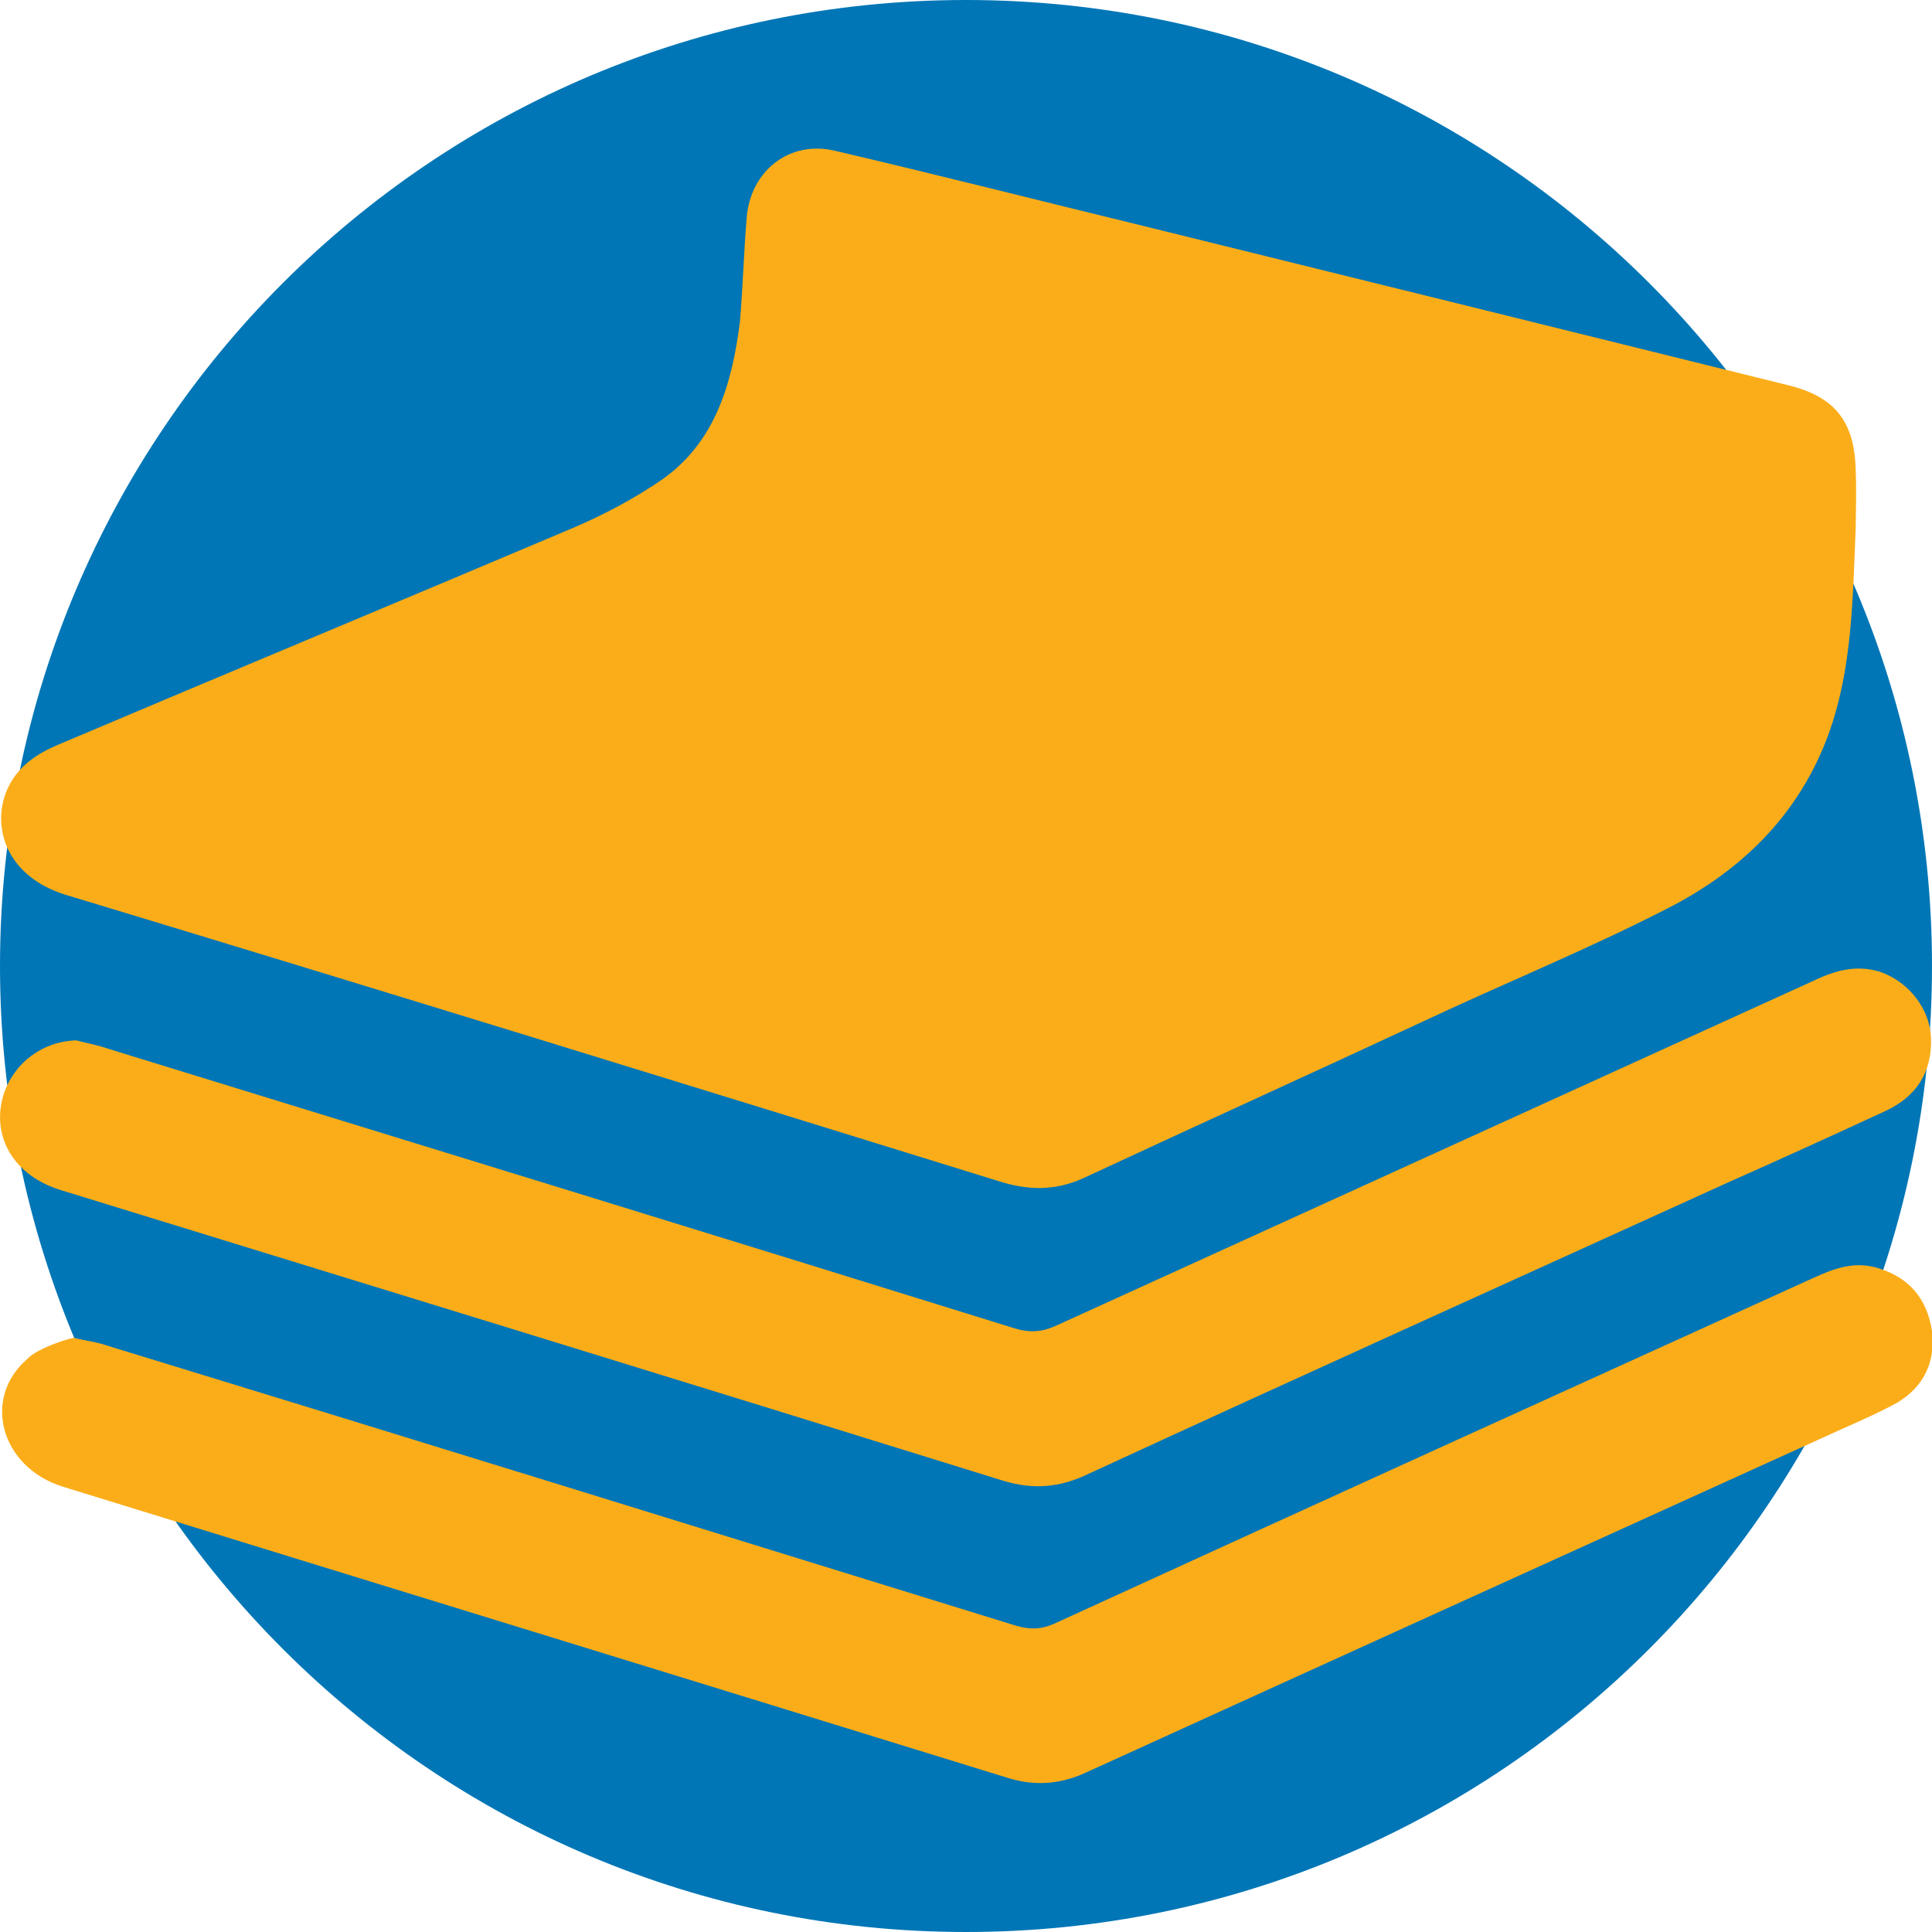 <svg width="20" height="20" viewBox="0 0 20 20" fill="none" xmlns="http://www.w3.org/2000/svg">
<g clip-path="url(#clip0_197_12518)">
<path d="M10 20C15.523 20 20 15.523 20 10C20 4.477 15.523 0 10 0C4.477 0 0 4.477 0 10C0 15.523 4.477 20 10 20Z" fill="#0076B6"/>
<path d="M19.21 5.47C19.18 6.21 19.17 6.85 18.97 7.48C18.68 8.38 18.06 9 17.25 9.41C16.43 9.83 15.57 10.18 14.74 10.57C13.58 11.11 12.41 11.64 11.25 12.18C10.96 12.32 10.69 12.33 10.38 12.24C7.15 11.24 3.91 10.24 0.67 9.26C0.04 9.06 -0.1 8.52 0.09 8.14C0.2 7.92 0.39 7.8 0.6 7.71C2.37 6.96 4.15 6.22 5.92 5.47C6.25 5.33 6.57 5.16 6.86 4.96C7.41 4.57 7.58 3.96 7.66 3.33C7.69 2.97 7.7 2.61 7.73 2.25C7.77 1.77 8.17 1.45 8.64 1.56C9.71 1.81 10.77 2.08 11.84 2.34C14.07 2.89 16.3 3.44 18.52 3.99C19 4.11 19.2 4.37 19.21 4.87C19.22 5.1 19.21 5.34 19.21 5.47Z" fill="#FBAD19"/>
<path d="M0.79 10.77C0.9 10.8 1.02 10.82 1.13 10.86C4.25 11.82 7.38 12.78 10.5 13.75C10.66 13.8 10.79 13.79 10.94 13.72C13.55 12.53 16.17 11.34 18.78 10.15C19.01 10.04 19.24 9.98 19.49 10.07C19.77 10.18 19.98 10.45 19.99 10.75C20 11.1 19.84 11.35 19.52 11.5C18.98 11.75 18.43 12 17.89 12.24C15.67 13.25 13.45 14.25 11.24 15.27C10.96 15.4 10.69 15.42 10.39 15.33C7.14 14.32 3.88 13.32 0.63 12.32C0.14 12.17 -0.1 11.76 0.04 11.32C0.15 11 0.44 10.78 0.79 10.77Z" fill="#FBAD19"/>
<path d="M0.77 13.85C0.88 13.88 1 13.89 1.11 13.93C4.25 14.89 7.38 15.86 10.52 16.83C10.66 16.87 10.77 16.87 10.91 16.81C13.53 15.61 16.15 14.42 18.77 13.23C18.99 13.13 19.2 13.05 19.45 13.13C19.77 13.23 19.95 13.45 20 13.78C20.04 14.1 19.91 14.36 19.64 14.52C19.44 14.63 19.23 14.72 19.03 14.81C16.43 15.99 13.83 17.17 11.24 18.35C10.98 18.47 10.72 18.49 10.45 18.41C7.18 17.4 3.92 16.4 0.65 15.39C0.01 15.19 -0.19 14.48 0.28 14.07C0.39 13.95 0.76 13.84 0.77 13.85Z" fill="#FBAD19"/>
</g>
<defs>
<clipPath id="clip0_197_12518">
<rect width="20" height="20" fill="white"/>
</clipPath>
</defs>
</svg>
